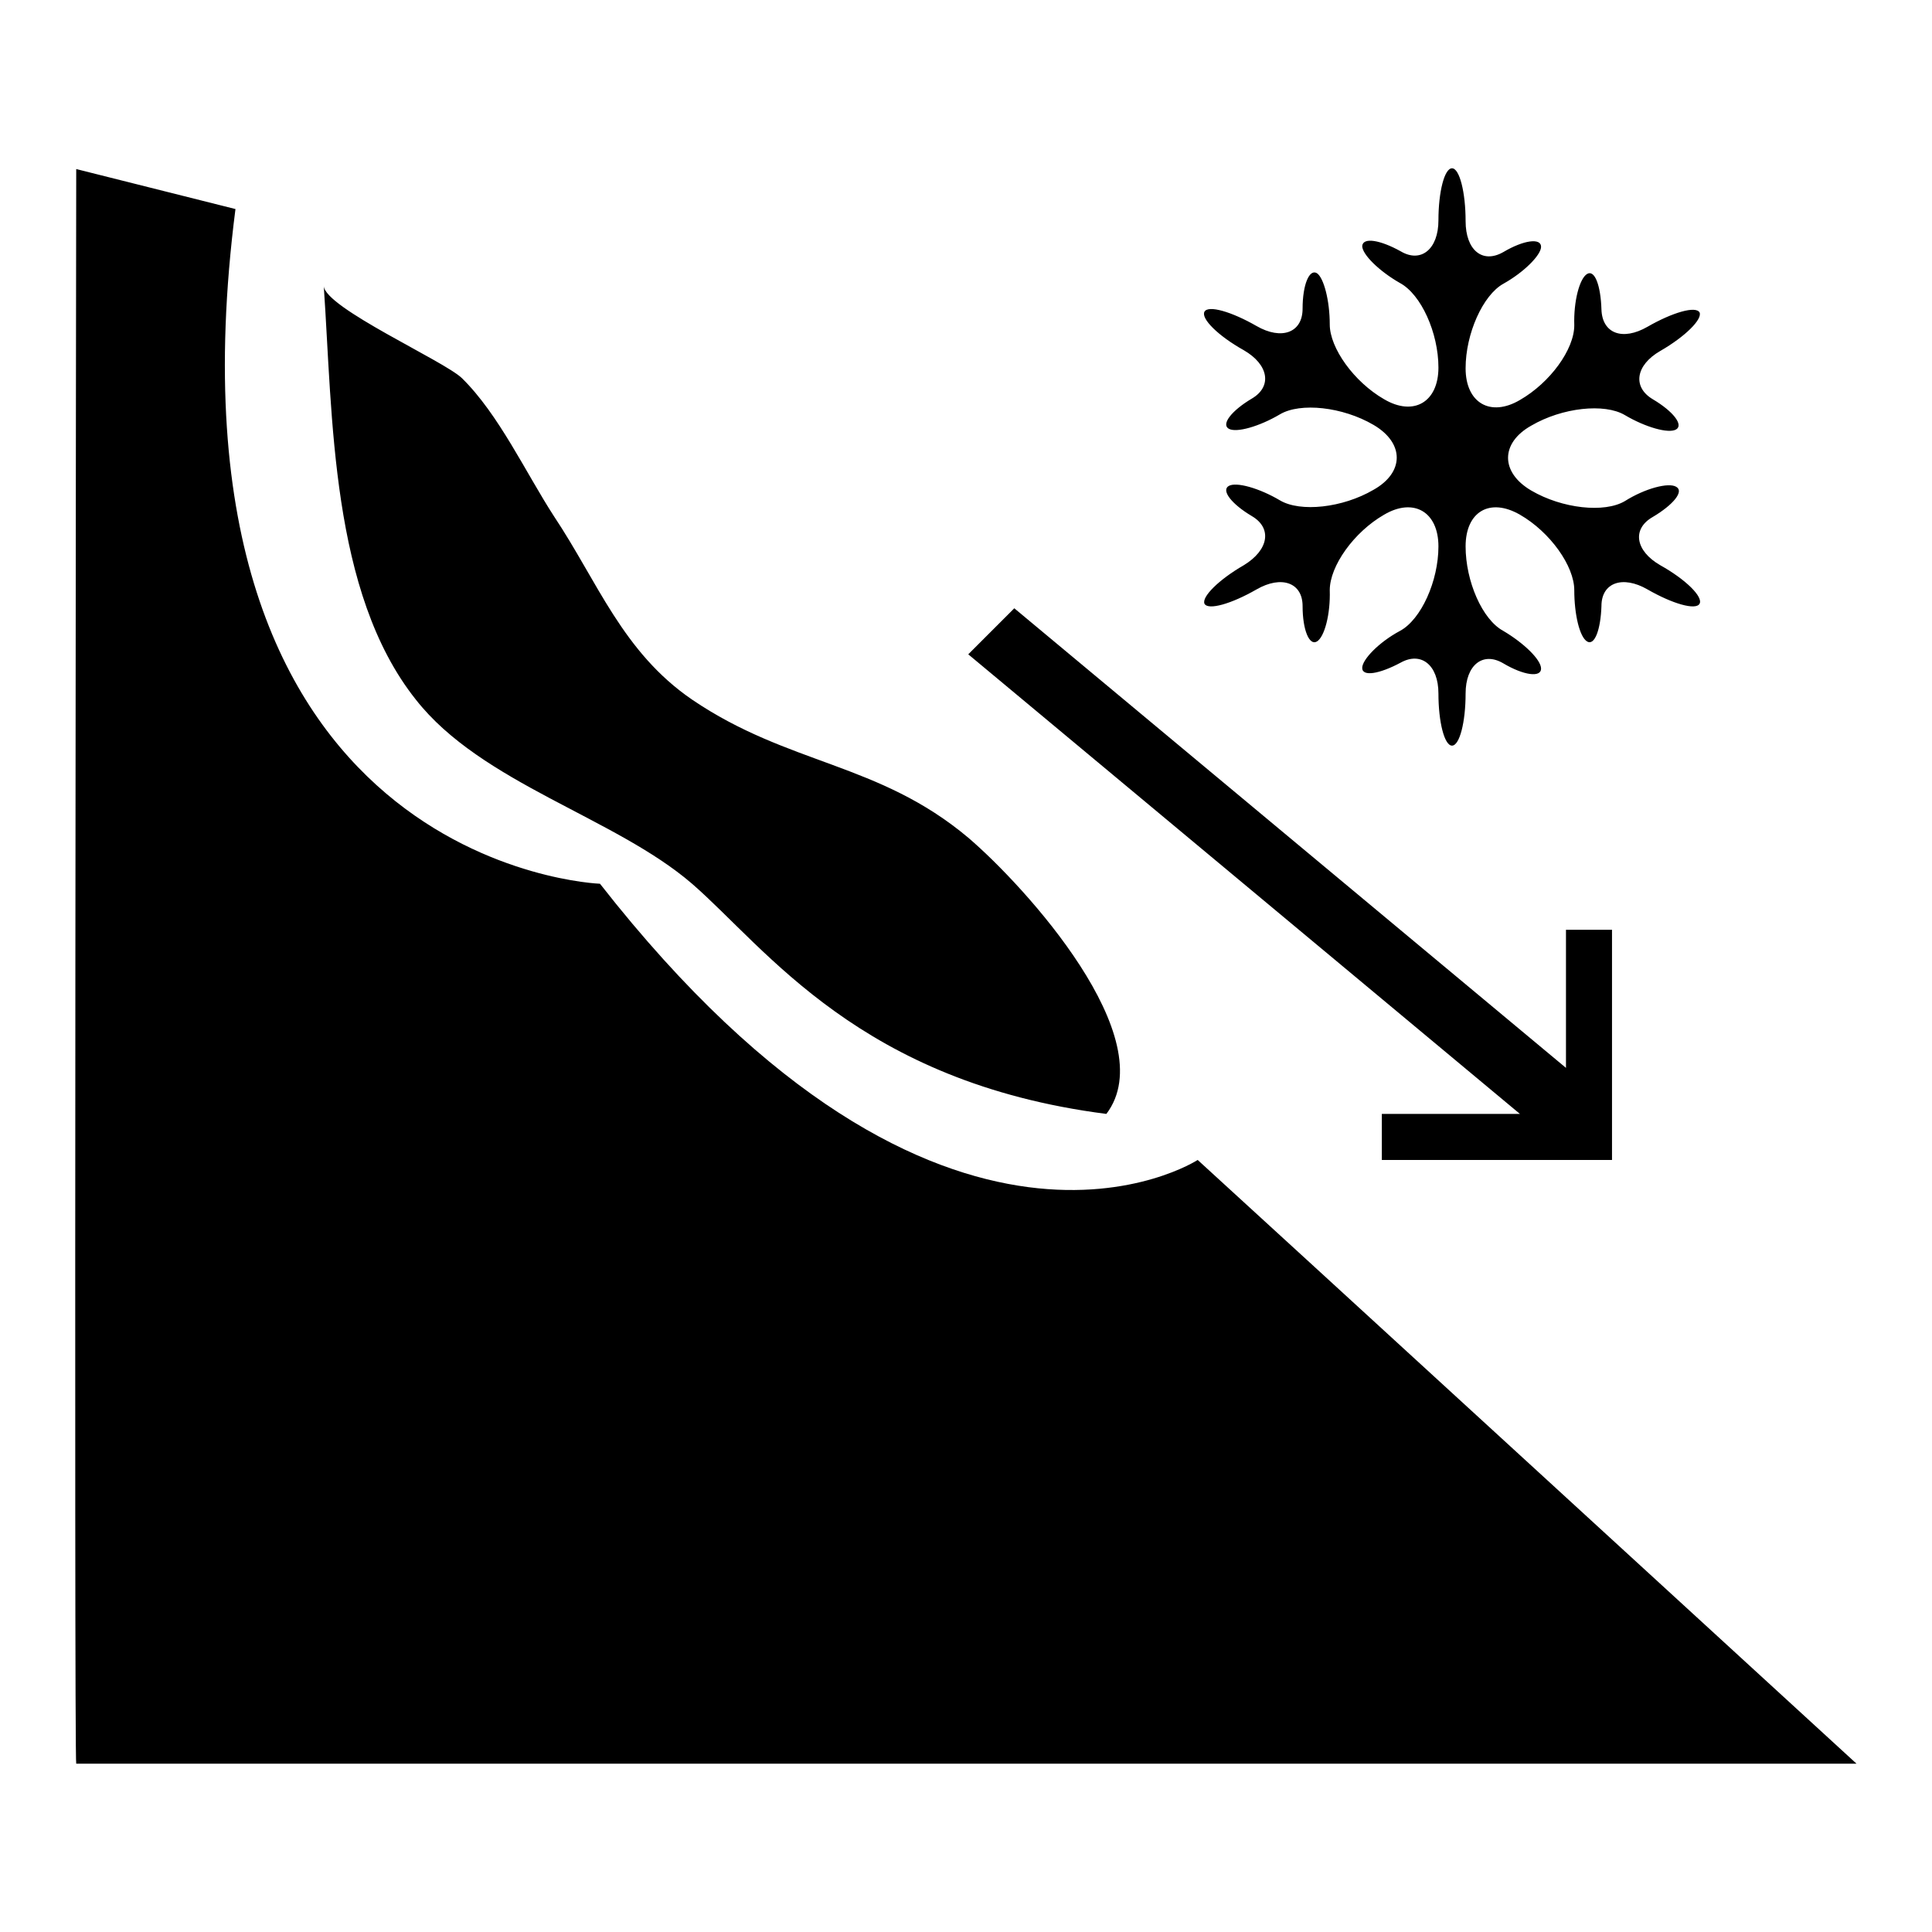 <?xml version="1.0" encoding="utf-8"?>
<!-- Svg Vector Icons : http://www.onlinewebfonts.com/icon -->
<!DOCTYPE svg PUBLIC "-//W3C//DTD SVG 1.1//EN" "http://www.w3.org/Graphics/SVG/1.1/DTD/svg11.dtd">
<svg version="1.1" xmlns="http://www.w3.org/2000/svg" xmlns:xlink="http://www.w3.org/1999/xlink" x="0px" y="0px" viewBox="0 0 256 256" enable-background="new 0 0 256 256" xml:space="preserve">
<g><g><g><path fill="#000000" d="M246,233.7c0,0-235.5,0-235.9,0c-0.3,0,0-211.3,0-211.3l21.1,5.3C20,115,79.5,117.1,79.5,117.1c45.7,58.4,79.2,36.6,79.2,36.6C163,157.6,246,233.7,246,233.7z M164.8,74.9c-3.3,1.9-5.6,4.2-5.2,5.1c0.5,0.9,3.6,0,6.9-1.9c3.3-1.9,6.1-0.9,6.1,2.2c0,3.2,0.9,5.3,1.9,4.7c1-0.6,1.8-3.6,1.7-6.8c0-3.2,3.2-7.7,7.2-10c3.9-2.3,7.2-0.4,7.2,4.2c0,4.6-2.3,9.7-5.1,11.2c-2.8,1.5-5,3.8-5,4.9c0,1.2,2.3,0.8,5.1-0.7c2.7-1.5,5,0.3,5,4.1s0.8,6.9,1.8,6.9c1,0,1.8-3.1,1.8-6.9c0-3.8,2.3-5.6,5-4c2.7,1.6,5,1.9,5,0.7s-2.3-3.4-5-5c-2.8-1.5-5-6.6-5-11.2c0-4.6,3.2-6.5,7.2-4.2c4,2.3,7.2,6.8,7.2,10c0,3.2,0.7,6.2,1.7,6.8c1,0.6,1.8-1.6,1.9-4.7c0-3.1,2.8-4.1,6.1-2.2c3.3,1.9,6.4,2.8,6.9,1.9c0.5-0.9-1.8-3.2-5.2-5.1c-3.3-1.9-3.8-4.8-1-6.4c2.7-1.6,4.2-3.4,3.1-4c-1-0.6-4.1,0.2-6.8,1.9c-2.7,1.6-8.3,1-12.4-1.4c-4.1-2.4-4.1-6.3,0-8.6c4.1-2.4,9.7-3,12.4-1.4c2.7,1.6,5.8,2.5,6.8,1.9c1-0.6-0.4-2.4-3.1-4c-2.7-1.6-2.3-4.5,1-6.4c3.3-1.9,5.6-4.2,5.2-5.1c-0.5-0.9-3.6,0-6.9,1.9c-3.3,1.9-6,0.9-6.1-2.3c-0.1-3.2-0.9-5.3-1.9-4.7c-1,0.6-1.8,3.6-1.7,6.8c0,3.2-3.2,7.6-7.2,9.9c-3.9,2.3-7.2,0.4-7.2-4.2c0-4.6,2.3-9.7,5-11.2c2.7-1.5,5-3.8,5-4.9c0-1.2-2.3-0.9-5,0.7c-2.8,1.6-5-0.3-5-4.1c0-3.8-0.8-7-1.8-7s-1.8,3.1-1.8,6.9c0,3.8-2.3,5.7-5,4.1c-2.7-1.5-5-1.9-5.1-0.7c0,1.1,2.2,3.3,5,4.9c2.8,1.5,5.1,6.6,5.1,11.2s-3.3,6.5-7.2,4.2c-4-2.3-7.2-6.8-7.2-9.9c0-3.2-0.8-6.2-1.7-6.8c-1-0.6-1.9,1.5-1.9,4.7c0,3.2-2.8,4.2-6.1,2.3c-3.3-1.9-6.4-2.8-6.9-1.9c-0.5,0.9,1.8,3.2,5.2,5.1c3.3,1.9,3.8,4.8,1.1,6.4c-2.7,1.6-4.1,3.4-3.1,4c1,0.6,4.1-0.3,6.8-1.9c2.7-1.6,8.3-1,12.4,1.4s4.1,6.3,0,8.6c-4.1,2.4-9.7,3-12.4,1.4c-2.7-1.6-5.8-2.5-6.8-1.9c-1,0.6,0.4,2.4,3.1,4C168.6,70,168.1,72.9,164.8,74.9z M183.1,147.6v6.1h30.5v-30.5h-6.1v18.3l-73.1-60.9l-6.1,6.1l73.1,60.9H183.1z M91.7,117.1c9.9,8.6,22.2,26.3,54.9,30.5c7.6-10-10.8-30.2-18.3-36.6c-11.9-10-23.8-9.6-36.6-18.3c-9.2-6.3-12.5-15.6-18.3-24.3c-3.7-5.7-7.3-13.5-12.2-18.3c-2.4-2.3-18.1-9.3-18.3-12.2c1.2,17.3,0.9,40.6,12.2,54.8C63.8,103.8,81.5,108.3,91.7,117.1z"/></g><g></g><g></g><g></g><g></g><g></g><g></g><g></g><g></g><g></g><g></g><g></g><g></g><g></g><g></g><g></g></g></g>
</svg>